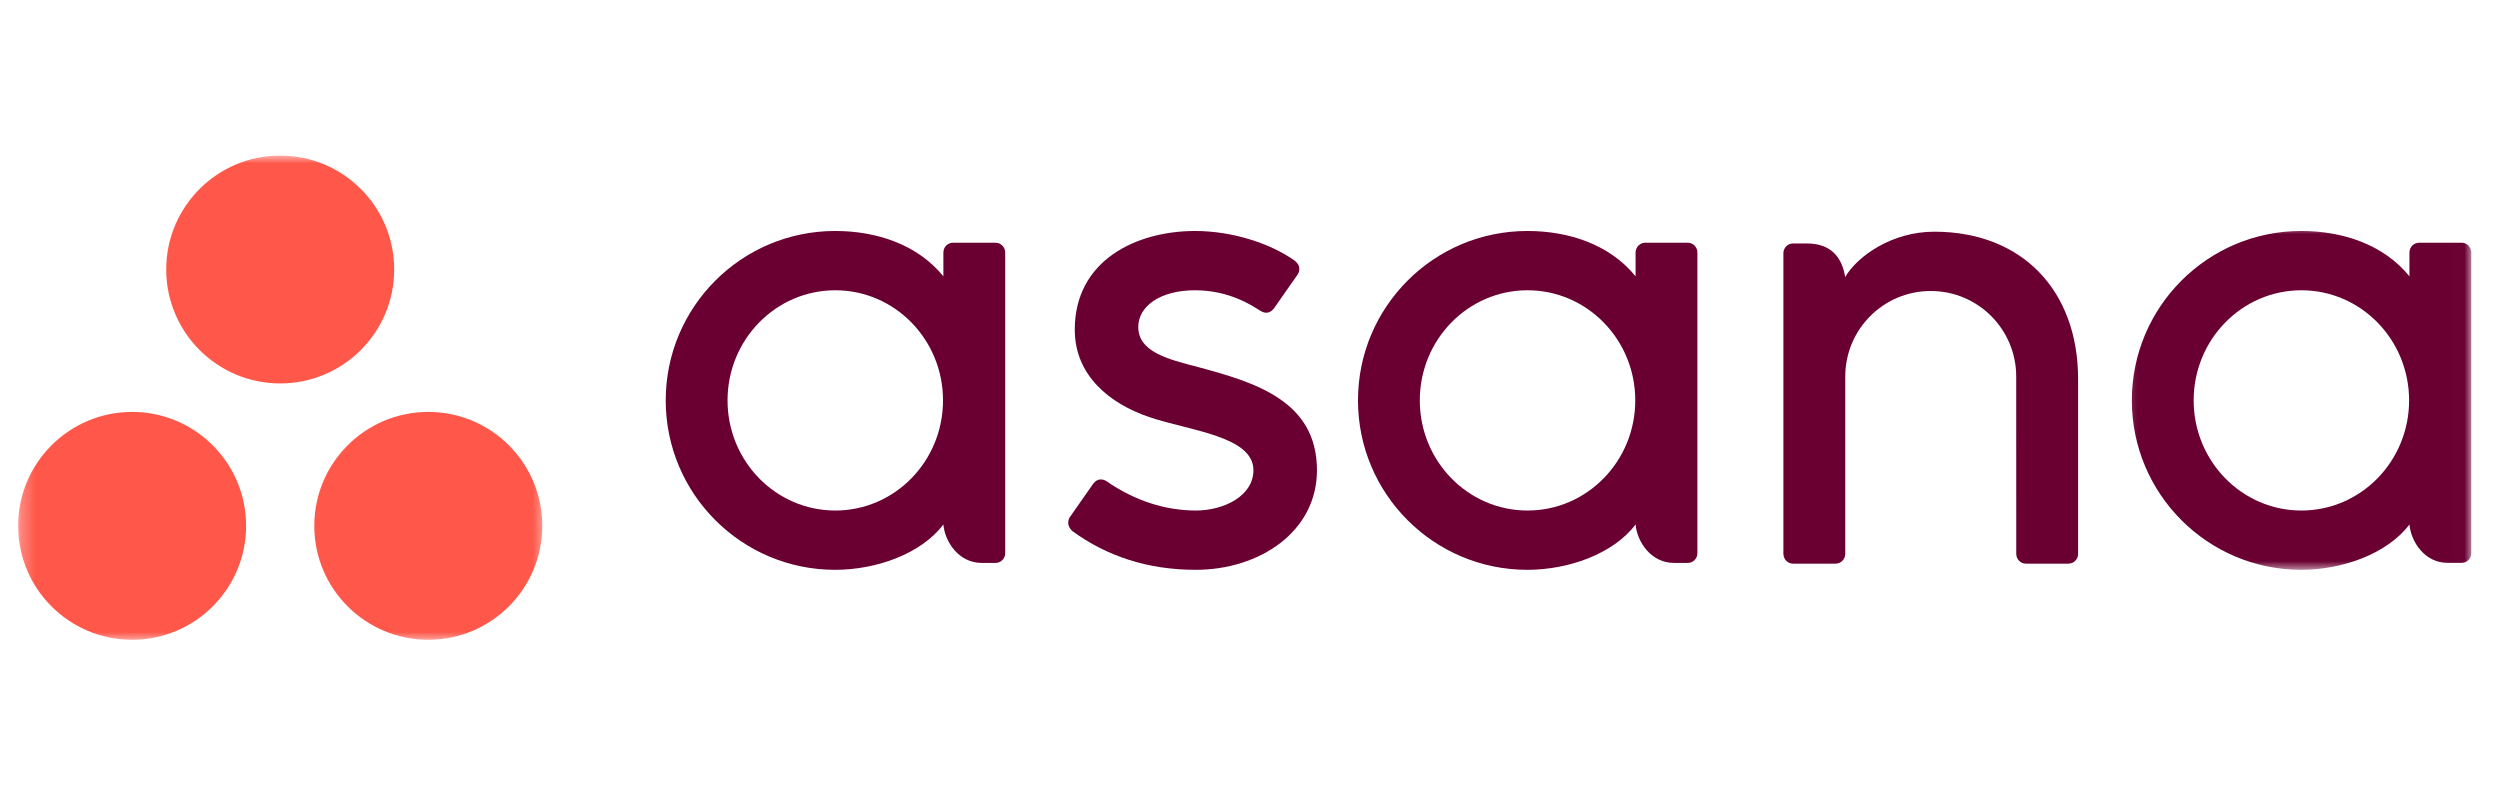 <svg width="176" height="56" viewBox="0 0 176 56" fill="none" xmlns="http://www.w3.org/2000/svg">
<mask id="mask0_1893_5591" style="mask-type:luminance" maskUnits="userSpaceOnUse" x="149" y="15" width="25" height="26">
<path d="M149.25 15.867H173.989V40.134H149.25V15.867Z" fill="white"/>
</mask>
<g mask="url(#mask0_1893_5591)">
<path fill-rule="evenodd" clip-rule="evenodd" d="M169.625 36.925C169.728 38.114 170.681 39.63 172.331 39.63H173.296C173.67 39.63 173.978 39.324 173.978 38.949V17.73H173.974C173.956 17.373 173.659 17.088 173.296 17.088H170.307C169.944 17.088 169.647 17.373 169.629 17.73H169.625V19.454C167.792 17.198 164.903 16.261 162.006 16.261C155.421 16.261 150.082 21.602 150.082 28.186C150.082 34.774 155.421 40.115 162.006 40.115C164.903 40.115 168.06 38.992 169.625 36.922V36.925ZM162.017 35.941C157.83 35.941 154.434 32.47 154.434 28.186C154.434 23.906 157.83 20.435 162.017 20.435C166.204 20.435 169.6 23.906 169.6 28.186C169.6 32.47 166.204 35.941 162.017 35.941Z" fill="#690031"/>
</g>
<path fill-rule="evenodd" clip-rule="evenodd" d="M146.297 37.654V26.677C146.297 20.486 142.392 16.311 136.169 16.311C133.196 16.311 130.761 18.029 129.899 19.505C129.716 18.353 129.1 17.139 127.201 17.139H126.233C125.859 17.139 125.551 17.445 125.551 17.821V36.976C125.551 36.98 125.551 36.98 125.551 36.98V39.04H125.558C125.576 39.397 125.873 39.681 126.233 39.681H129.225C129.269 39.681 129.316 39.678 129.357 39.667C129.379 39.663 129.397 39.656 129.415 39.652C129.437 39.645 129.463 39.638 129.481 39.63C129.511 39.619 129.533 39.605 129.558 39.59C129.569 39.583 129.584 39.579 129.595 39.568C129.624 39.55 129.654 39.528 129.679 39.503C129.683 39.499 129.687 39.495 129.694 39.492C129.723 39.463 129.749 39.433 129.775 39.401C129.775 39.397 129.775 39.397 129.775 39.397C129.848 39.295 129.892 39.171 129.899 39.04H129.907V26.505C129.907 23.18 132.598 20.486 135.924 20.486C139.246 20.486 141.941 23.18 141.941 26.505L141.944 36.98V36.976C141.944 36.987 141.944 36.998 141.944 37.005V39.04H141.948C141.97 39.397 142.263 39.681 142.626 39.681H145.618C145.662 39.681 145.71 39.678 145.75 39.667C145.769 39.663 145.787 39.659 145.802 39.652C145.827 39.645 145.853 39.641 145.875 39.63C145.901 39.619 145.923 39.605 145.945 39.594C145.959 39.587 145.974 39.579 145.989 39.568C146.018 39.554 146.04 39.532 146.066 39.51C146.073 39.503 146.08 39.499 146.084 39.492C146.113 39.466 146.139 39.437 146.161 39.404C146.165 39.401 146.165 39.401 146.168 39.397C146.242 39.295 146.286 39.175 146.293 39.04H146.297V37.654Z" fill="#690031"/>
<path fill-rule="evenodd" clip-rule="evenodd" d="M115.145 36.925C115.251 38.114 116.205 39.63 117.855 39.63H118.819C119.193 39.63 119.497 39.324 119.497 38.949V17.73H119.494C119.475 17.373 119.178 17.088 118.819 17.088H115.827C115.464 17.088 115.171 17.373 115.149 17.73H115.145V19.454C113.315 17.198 110.422 16.261 107.526 16.261C100.94 16.261 95.602 21.602 95.602 28.186C95.602 34.774 100.94 40.115 107.526 40.115C110.422 40.115 113.583 38.992 115.145 36.922V36.925ZM107.537 35.941C103.349 35.941 99.954 32.47 99.954 28.186C99.954 23.906 103.349 20.435 107.537 20.435C111.728 20.435 115.123 23.906 115.123 28.186C115.123 32.47 111.728 35.941 107.537 35.941Z" fill="#690031"/>
<path fill-rule="evenodd" clip-rule="evenodd" d="M77.912 33.885C79.906 35.27 82.088 35.941 84.182 35.941C86.176 35.941 88.241 34.906 88.241 33.105C88.241 30.702 83.745 30.326 80.922 29.367C78.095 28.409 75.664 26.422 75.664 23.21C75.664 18.291 80.046 16.261 84.134 16.261C86.723 16.261 89.396 17.114 91.13 18.339C91.728 18.791 91.365 19.309 91.365 19.309L89.711 21.675C89.524 21.941 89.198 22.171 88.732 21.883C88.266 21.595 86.627 20.435 84.134 20.435C81.637 20.435 80.134 21.587 80.134 23.017C80.134 24.73 82.088 25.266 84.376 25.849C88.362 26.925 92.714 28.219 92.714 33.105C92.714 37.439 88.659 40.115 84.182 40.115C80.786 40.115 77.897 39.149 75.473 37.37C74.971 36.863 75.323 36.397 75.323 36.397L76.969 34.045C77.303 33.604 77.725 33.757 77.912 33.885Z" fill="#690031"/>
<path fill-rule="evenodd" clip-rule="evenodd" d="M66.414 36.925C66.517 38.114 67.47 39.63 69.12 39.63H70.085C70.459 39.63 70.766 39.324 70.766 38.949V17.73H70.763C70.741 17.373 70.448 17.088 70.085 17.088H67.093C66.733 17.088 66.436 17.373 66.418 17.73H66.414V19.454C64.581 17.198 61.691 16.261 58.795 16.261C52.206 16.261 46.867 21.602 46.867 28.186C46.867 34.774 52.206 40.115 58.795 40.115C61.691 40.115 64.849 38.992 66.414 36.922V36.925ZM58.806 35.941C54.615 35.941 51.219 32.47 51.219 28.186C51.219 23.906 54.615 20.435 58.806 20.435C62.993 20.435 66.388 23.906 66.388 28.186C66.388 32.47 62.993 35.941 58.806 35.941Z" fill="#690031"/>
<mask id="mask1_1893_5591" style="mask-type:luminance" maskUnits="userSpaceOnUse" x="1" y="10" width="38" height="36">
<path d="M1.266 10.952H38.486V45.161H1.266V10.952Z" fill="white"/>
</mask>
<g mask="url(#mask1_1893_5591)">
<path fill-rule="evenodd" clip-rule="evenodd" d="M30.152 28.999C25.719 28.999 22.126 32.59 22.126 37.02C22.126 41.45 25.719 45.041 30.152 45.041C34.582 45.041 38.175 41.45 38.175 37.02C38.175 32.59 34.582 28.999 30.152 28.999ZM9.3 28.999C4.871 28.999 1.277 32.59 1.277 37.02C1.277 41.45 4.871 45.041 9.3 45.041C13.733 45.041 17.326 41.45 17.326 37.02C17.326 32.59 13.733 28.999 9.3 28.999ZM27.751 18.973C27.751 23.403 24.157 26.994 19.724 26.994C15.295 26.994 11.702 23.403 11.702 18.973C11.702 14.543 15.295 10.952 19.724 10.952C24.157 10.952 27.751 14.543 27.751 18.973Z" fill="#FF584A"/>
</g>
</svg>
